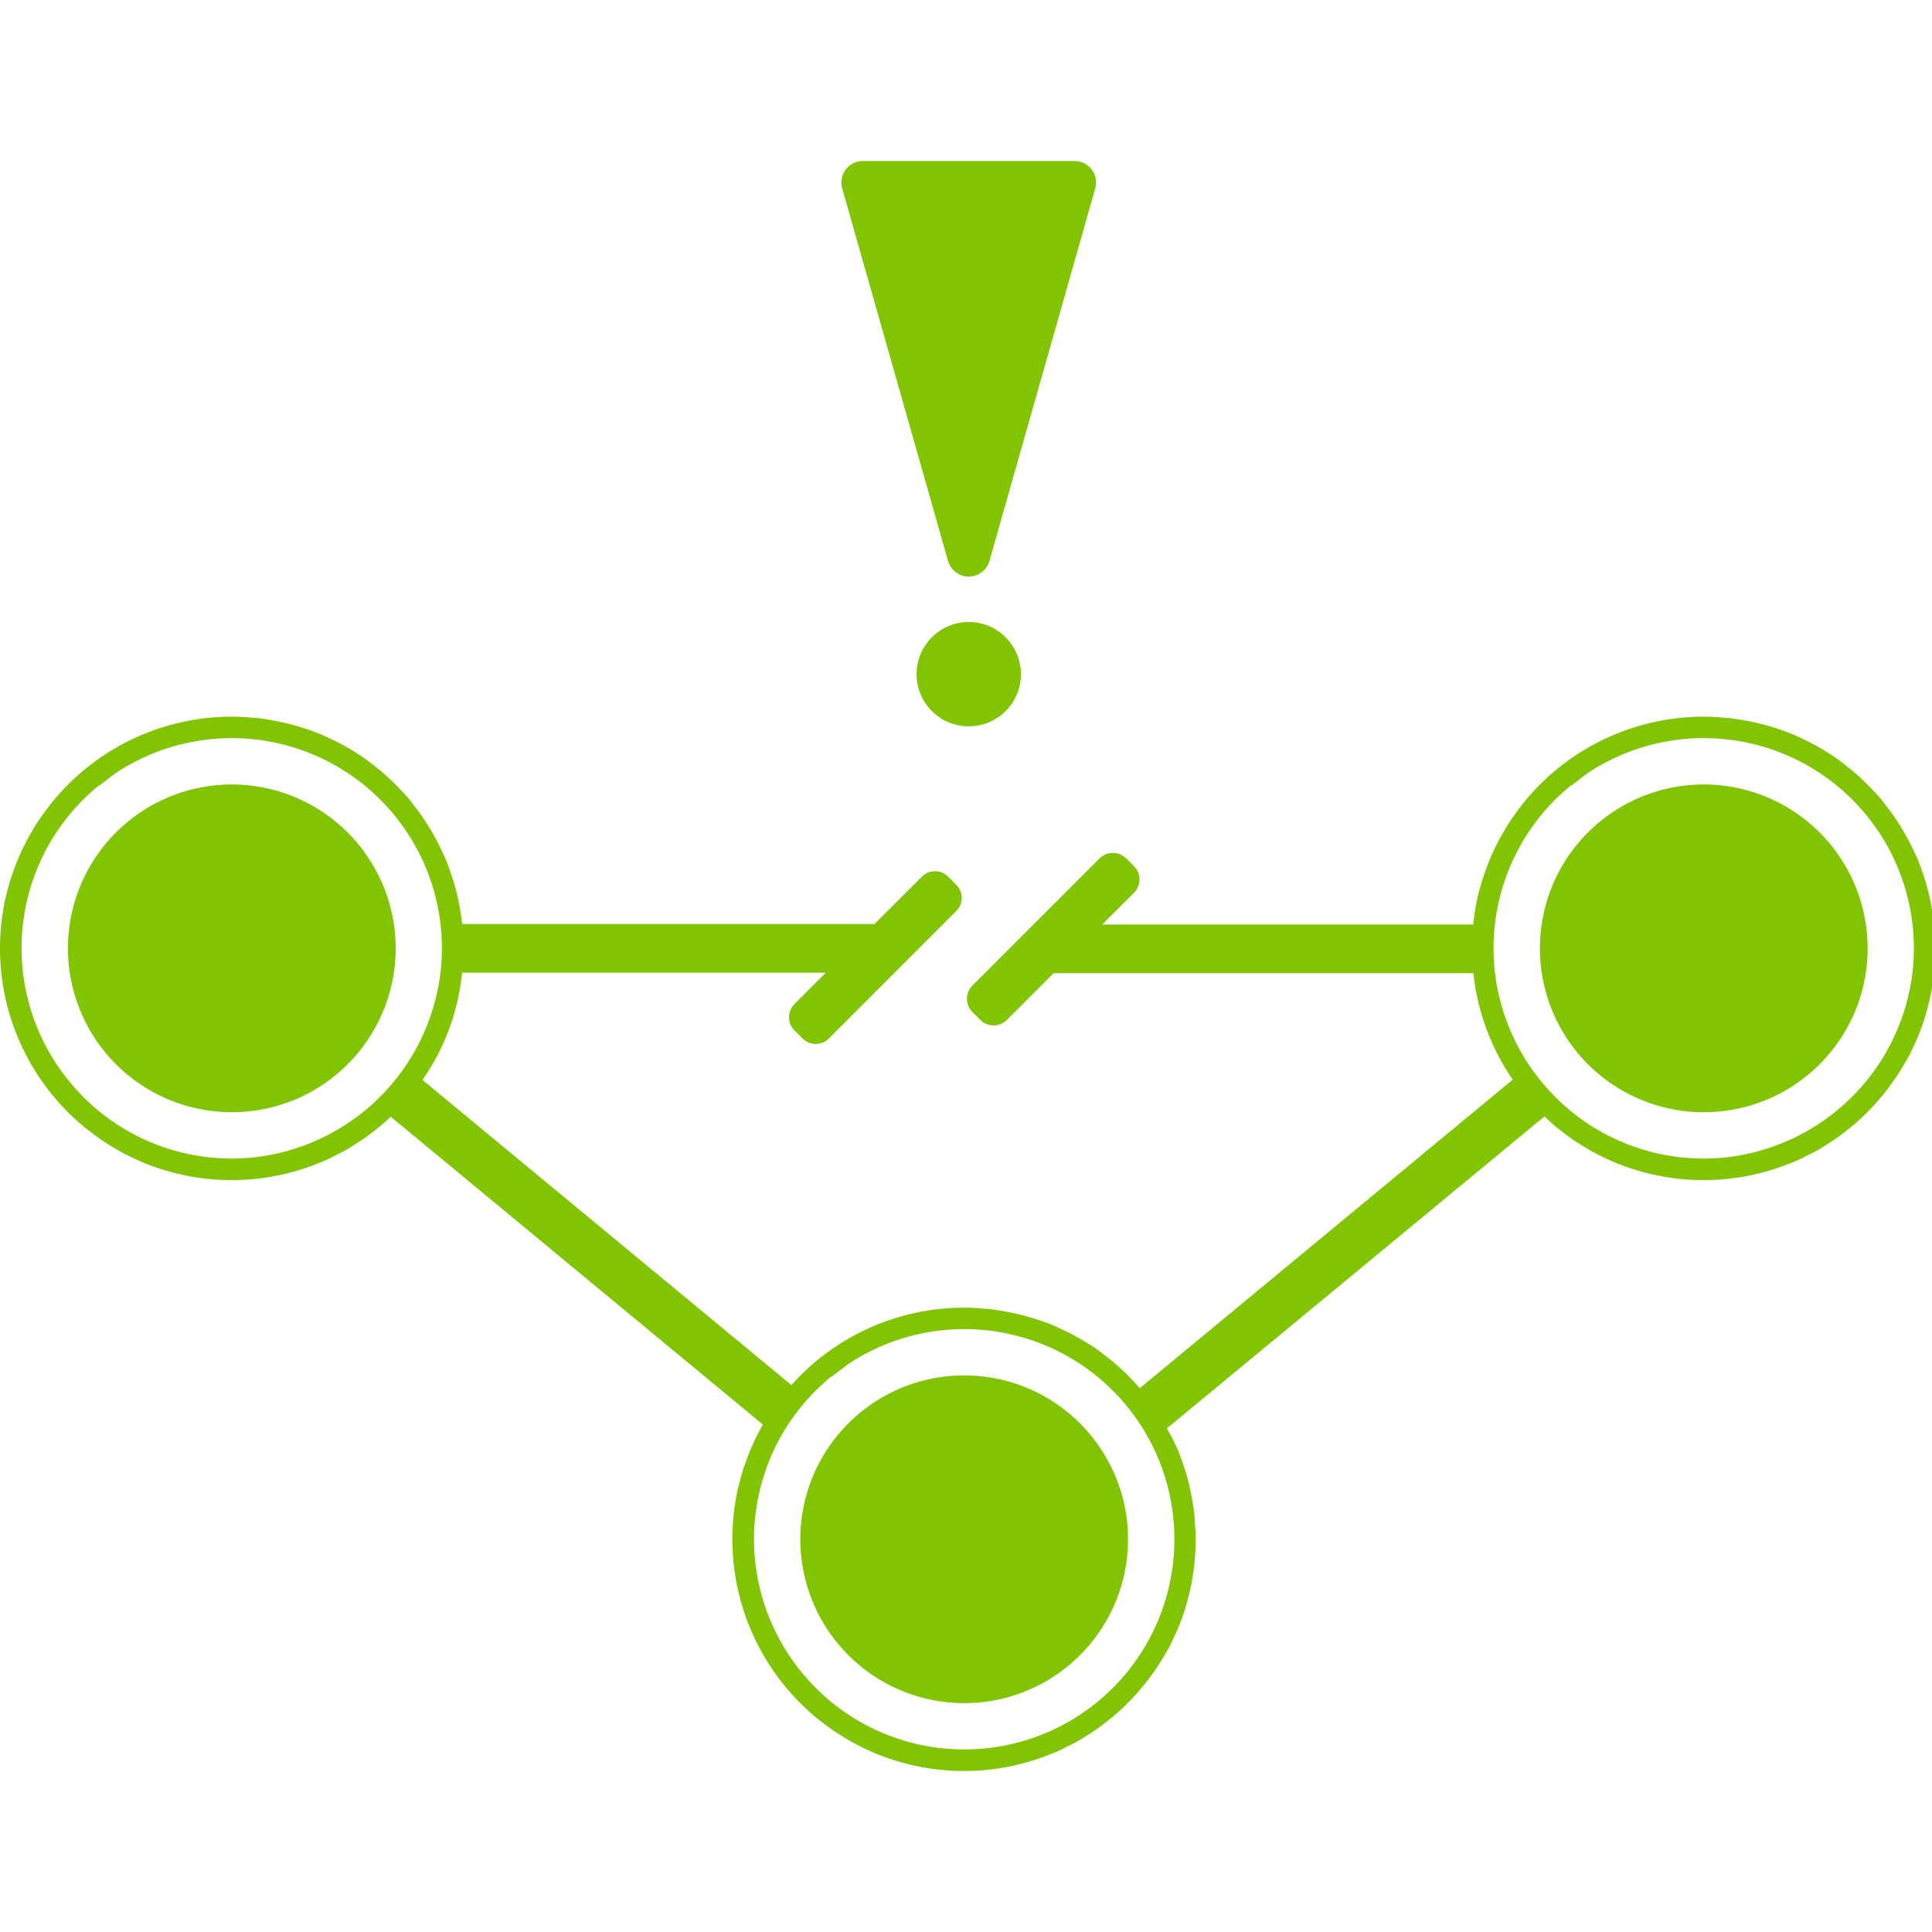 <svg width="40" height="40" viewBox="0 0 40 40" fill="none" xmlns="http://www.w3.org/2000/svg">
<g clip-path="url(#clip0_4779_63000)">
<path d="M20.057 15.038C20.653 15.038 21.137 14.555 21.137 13.958C21.137 13.362 20.653 12.878 20.057 12.878C19.46 12.878 18.977 13.362 18.977 13.958C18.977 14.555 19.46 15.038 20.057 15.038Z" fill="#81C402"/>
<path d="M20.485 11.614L22.676 3.9C22.695 3.834 22.698 3.764 22.686 3.696C22.673 3.629 22.645 3.565 22.603 3.51C22.562 3.455 22.508 3.411 22.446 3.38C22.385 3.349 22.317 3.333 22.248 3.333H17.865C17.796 3.333 17.728 3.349 17.667 3.38C17.605 3.411 17.551 3.455 17.51 3.51C17.468 3.565 17.44 3.629 17.427 3.696C17.415 3.764 17.418 3.834 17.437 3.9L19.628 11.614C19.655 11.707 19.711 11.789 19.788 11.847C19.866 11.906 19.96 11.937 20.057 11.937C20.154 11.937 20.248 11.906 20.325 11.847C20.402 11.789 20.458 11.707 20.485 11.614Z" fill="#81C402"/>
<path d="M15.612 18.565C15.629 18.533 15.648 18.502 15.665 18.47C15.648 18.502 15.629 18.531 15.612 18.565Z" fill="#81C402"/>
<path d="M15.858 18.151C15.875 18.126 15.894 18.102 15.911 18.077C15.896 18.102 15.875 18.126 15.858 18.151Z" fill="#81C402"/>
<path d="M15.409 18.999C15.423 18.966 15.436 18.933 15.45 18.901C15.437 18.932 15.423 18.966 15.409 18.999Z" fill="#81C402"/>
<path d="M15.146 19.867C15.146 19.86 15.148 19.852 15.15 19.844C15.148 19.85 15.147 19.859 15.146 19.867Z" fill="#81C402"/>
<path d="M15.253 19.442C15.261 19.414 15.268 19.387 15.277 19.36C15.269 19.387 15.261 19.414 15.253 19.442Z" fill="#81C402"/>
<path d="M22.821 17.052C22.861 17.084 22.901 17.115 22.94 17.148C22.901 17.115 22.861 17.084 22.821 17.052Z" fill="#81C402"/>
<path d="M20.626 28.541C19.912 28.399 19.171 28.49 18.513 28.801C17.854 29.112 17.314 29.627 16.97 30.269C16.627 30.911 16.499 31.646 16.606 32.367C16.713 33.087 17.049 33.753 17.563 34.268C18.078 34.783 18.745 35.118 19.465 35.225C20.186 35.332 20.921 35.204 21.563 34.861C22.205 34.517 22.719 33.976 23.03 33.318C23.341 32.66 23.432 31.919 23.29 31.205C23.158 30.547 22.835 29.944 22.361 29.47C21.887 28.996 21.283 28.672 20.626 28.541Z" fill="#81C402"/>
<path d="M35.937 16.307C35.223 16.165 34.482 16.256 33.824 16.567C33.166 16.879 32.626 17.393 32.282 18.035C31.939 18.678 31.812 19.413 31.919 20.133C32.026 20.853 32.361 21.52 32.876 22.035C33.391 22.549 34.058 22.885 34.778 22.991C35.498 23.098 36.234 22.97 36.876 22.627C37.518 22.283 38.032 21.742 38.343 21.084C38.654 20.426 38.745 19.685 38.602 18.971C38.471 18.313 38.148 17.709 37.673 17.235C37.199 16.761 36.595 16.438 35.937 16.307Z" fill="#81C402"/>
<path d="M40.051 19.24C40.048 19.204 40.048 19.166 40.044 19.13C40.032 19.01 40.011 18.892 39.99 18.773C39.979 18.713 39.968 18.653 39.955 18.595C39.931 18.485 39.903 18.375 39.871 18.268C39.853 18.207 39.832 18.147 39.811 18.087C39.775 17.981 39.74 17.876 39.697 17.775C39.681 17.739 39.663 17.706 39.647 17.671C39.485 17.31 39.28 16.971 39.035 16.661C39.01 16.63 38.988 16.598 38.963 16.567C38.889 16.478 38.81 16.395 38.731 16.312C38.693 16.273 38.656 16.234 38.617 16.197C38.536 16.117 38.452 16.041 38.365 15.967C38.326 15.934 38.286 15.903 38.246 15.872C38.152 15.798 38.058 15.724 37.958 15.656L37.939 15.644C37.703 15.487 37.454 15.351 37.194 15.238C37.173 15.229 37.153 15.218 37.132 15.209C37.02 15.162 36.903 15.12 36.786 15.082C36.74 15.067 36.693 15.051 36.645 15.038C36.53 15.004 36.413 14.974 36.295 14.949C36.246 14.938 36.197 14.93 36.148 14.921C36.024 14.898 35.899 14.876 35.772 14.864C35.753 14.864 35.734 14.864 35.715 14.86C35.57 14.847 35.423 14.838 35.275 14.838C34.5 14.837 33.738 15.025 33.052 15.384C32.366 15.743 31.777 16.262 31.336 16.899C31.319 16.923 31.301 16.947 31.284 16.972C31.215 17.075 31.15 17.182 31.09 17.291C31.072 17.323 31.054 17.354 31.037 17.386C30.978 17.496 30.924 17.608 30.875 17.722C30.861 17.755 30.848 17.787 30.834 17.82C30.786 17.938 30.741 18.059 30.701 18.182C30.692 18.209 30.685 18.236 30.677 18.263C30.637 18.396 30.601 18.53 30.573 18.663C30.573 18.671 30.571 18.679 30.569 18.686C30.54 18.835 30.517 18.986 30.501 19.141H22.82L23.479 18.483C23.552 18.41 23.592 18.312 23.592 18.209C23.592 18.106 23.552 18.008 23.479 17.935L23.315 17.771C23.242 17.699 23.144 17.658 23.041 17.658C22.939 17.658 22.84 17.699 22.767 17.771L20.133 20.405C20.06 20.478 20.02 20.576 20.02 20.679C20.02 20.782 20.06 20.88 20.133 20.953L20.297 21.117C20.369 21.189 20.468 21.23 20.571 21.23C20.673 21.23 20.772 21.189 20.845 21.117L21.814 20.148H30.505C30.588 20.939 30.868 21.697 31.319 22.353L23.598 28.741C23.54 28.675 23.482 28.608 23.42 28.547C23.382 28.508 23.345 28.469 23.306 28.431C23.225 28.352 23.14 28.276 23.054 28.202C23.015 28.169 22.975 28.138 22.935 28.107C22.841 28.032 22.747 27.959 22.647 27.891L22.627 27.881C22.391 27.724 22.142 27.588 21.882 27.475C21.861 27.466 21.842 27.455 21.821 27.446C21.708 27.398 21.592 27.357 21.475 27.319C21.428 27.304 21.381 27.288 21.334 27.275C21.219 27.241 21.102 27.211 20.983 27.186C20.934 27.175 20.885 27.167 20.836 27.158C20.712 27.135 20.588 27.113 20.46 27.1C20.442 27.1 20.422 27.1 20.404 27.097C20.258 27.083 20.112 27.074 19.963 27.074C19.287 27.073 18.619 27.216 18.002 27.492C17.386 27.768 16.834 28.172 16.385 28.677L8.746 22.358C8.767 22.328 8.788 22.298 8.808 22.269C8.87 22.174 8.93 22.076 8.986 21.977C8.999 21.954 9.013 21.932 9.025 21.909C9.171 21.639 9.29 21.356 9.382 21.063V21.057C9.473 20.757 9.535 20.45 9.567 20.138H17.097L16.447 20.79C16.376 20.862 16.335 20.96 16.335 21.061C16.335 21.163 16.376 21.26 16.447 21.332L16.617 21.502C16.689 21.574 16.787 21.614 16.888 21.614C16.99 21.614 17.087 21.574 17.159 21.502L19.799 18.861C19.871 18.789 19.912 18.692 19.912 18.59C19.912 18.489 19.871 18.392 19.799 18.32L19.63 18.15C19.558 18.078 19.46 18.038 19.359 18.038C19.257 18.038 19.16 18.078 19.088 18.15L18.106 19.131H9.57C9.557 19.012 9.537 18.894 9.516 18.775C9.505 18.715 9.494 18.655 9.481 18.597C9.456 18.487 9.429 18.377 9.397 18.27C9.378 18.209 9.358 18.148 9.337 18.088C9.301 17.983 9.265 17.878 9.222 17.777C9.207 17.741 9.188 17.708 9.173 17.672C9.011 17.311 8.805 16.971 8.56 16.661C8.536 16.63 8.513 16.598 8.488 16.567C8.415 16.478 8.336 16.395 8.256 16.312C8.219 16.273 8.181 16.234 8.142 16.197C8.061 16.117 7.977 16.041 7.89 15.967C7.851 15.934 7.811 15.903 7.772 15.872C7.678 15.798 7.583 15.724 7.484 15.656L7.464 15.644C7.228 15.487 6.979 15.351 6.719 15.238C6.698 15.229 6.679 15.218 6.658 15.209C6.545 15.162 6.428 15.12 6.312 15.082C6.265 15.067 6.218 15.051 6.171 15.038C6.055 15.004 5.939 14.974 5.82 14.949C5.771 14.938 5.722 14.93 5.673 14.921C5.549 14.898 5.424 14.876 5.297 14.864C5.278 14.864 5.259 14.864 5.24 14.86C5.095 14.847 4.948 14.838 4.8 14.838C4.026 14.837 3.263 15.025 2.577 15.384C1.891 15.743 1.303 16.262 0.862 16.899C0.844 16.923 0.826 16.947 0.809 16.972C0.74 17.075 0.675 17.182 0.615 17.291C0.598 17.323 0.579 17.354 0.562 17.386C0.503 17.496 0.449 17.608 0.4 17.722C0.386 17.755 0.373 17.787 0.359 17.82C0.311 17.938 0.266 18.059 0.226 18.182C0.217 18.209 0.21 18.236 0.202 18.263C0.163 18.396 0.127 18.53 0.098 18.663C0.098 18.671 0.096 18.679 0.094 18.686C-0.046 19.385 -0.03 20.107 0.143 20.798C0.317 21.49 0.642 22.134 1.095 22.685L1.105 22.696C1.296 22.927 1.508 23.139 1.739 23.33C1.75 23.339 1.761 23.347 1.772 23.356C1.877 23.442 1.986 23.523 2.098 23.599C2.116 23.612 2.135 23.624 2.154 23.636C2.262 23.708 2.373 23.776 2.488 23.839L2.542 23.869C2.663 23.933 2.785 23.992 2.911 24.047L2.947 24.062C4.116 24.551 5.43 24.557 6.603 24.079C6.63 24.068 6.659 24.058 6.685 24.047C6.789 24.002 6.889 23.952 6.989 23.9C7.033 23.877 7.081 23.856 7.126 23.829C7.21 23.785 7.291 23.732 7.371 23.68C7.429 23.643 7.487 23.607 7.542 23.568C7.61 23.52 7.676 23.47 7.741 23.419C7.807 23.368 7.866 23.32 7.927 23.268C7.988 23.216 8.036 23.171 8.089 23.12L15.796 29.495C15.79 29.505 15.784 29.514 15.778 29.524C15.76 29.556 15.742 29.587 15.725 29.619C15.666 29.728 15.612 29.84 15.563 29.955C15.549 29.988 15.536 30.02 15.522 30.053C15.474 30.171 15.429 30.292 15.389 30.415C15.38 30.441 15.373 30.469 15.365 30.496C15.325 30.629 15.289 30.763 15.261 30.896C15.261 30.904 15.259 30.911 15.257 30.919C15.116 31.618 15.133 32.34 15.306 33.031C15.479 33.723 15.804 34.368 16.257 34.918L16.267 34.929C16.458 35.16 16.67 35.372 16.901 35.564C16.912 35.572 16.923 35.581 16.934 35.59C17.039 35.675 17.148 35.756 17.259 35.833C17.278 35.845 17.297 35.857 17.316 35.87C17.424 35.941 17.535 36.009 17.649 36.072L17.704 36.102C17.825 36.166 17.947 36.226 18.073 36.28L18.109 36.296C19.278 36.784 20.592 36.791 21.765 36.312C21.792 36.301 21.82 36.292 21.847 36.28C21.951 36.236 22.051 36.185 22.151 36.133C22.195 36.11 22.243 36.089 22.288 36.062C22.372 36.018 22.453 35.965 22.533 35.914C22.591 35.877 22.649 35.84 22.704 35.801C22.772 35.753 22.838 35.703 22.903 35.652C22.969 35.602 23.028 35.553 23.089 35.501C23.149 35.449 23.201 35.401 23.255 35.35C23.317 35.291 23.378 35.23 23.438 35.167C23.599 34.997 23.748 34.815 23.883 34.623C23.911 34.582 23.94 34.542 23.967 34.5C24.03 34.405 24.089 34.308 24.145 34.209C24.158 34.186 24.172 34.164 24.185 34.141C24.33 33.871 24.45 33.588 24.541 33.295V33.289C24.684 32.828 24.756 32.347 24.755 31.864C24.755 31.731 24.746 31.6 24.735 31.469C24.732 31.433 24.732 31.395 24.728 31.359C24.716 31.239 24.695 31.122 24.674 31.003C24.663 30.943 24.653 30.883 24.639 30.825C24.615 30.714 24.587 30.605 24.555 30.497C24.537 30.436 24.516 30.376 24.495 30.316C24.459 30.211 24.424 30.105 24.381 30.004C24.365 29.968 24.347 29.935 24.331 29.9C24.28 29.787 24.218 29.681 24.159 29.573L31.977 23.114C32.054 23.188 32.132 23.262 32.214 23.33C32.225 23.339 32.236 23.347 32.247 23.356C32.352 23.442 32.46 23.523 32.572 23.599C32.591 23.612 32.61 23.624 32.628 23.636C32.737 23.708 32.848 23.776 32.962 23.839L33.017 23.869C33.137 23.933 33.26 23.992 33.386 24.047L33.422 24.062C34.59 24.551 35.905 24.557 37.078 24.079C37.105 24.068 37.133 24.058 37.16 24.047C37.264 24.002 37.364 23.952 37.464 23.9C37.508 23.877 37.556 23.856 37.601 23.829C37.685 23.785 37.766 23.732 37.846 23.68C37.904 23.643 37.961 23.607 38.017 23.568C38.085 23.52 38.151 23.47 38.216 23.419C38.282 23.368 38.341 23.32 38.402 23.268C38.462 23.216 38.514 23.168 38.568 23.117C38.63 23.057 38.691 22.997 38.75 22.934C38.912 22.764 39.061 22.582 39.196 22.39C39.224 22.349 39.253 22.309 39.28 22.267C39.343 22.172 39.402 22.075 39.458 21.976C39.471 21.953 39.485 21.931 39.498 21.908C39.643 21.638 39.762 21.355 39.854 21.062V21.056C39.997 20.596 40.071 20.117 40.071 19.635C40.071 19.502 40.062 19.371 40.051 19.24ZM5.218 23.967C4.584 24.028 3.944 23.95 3.344 23.736C2.744 23.523 2.198 23.18 1.745 22.732L1.679 22.663C1.258 22.231 0.932 21.716 0.721 21.151C0.51 20.585 0.419 19.983 0.453 19.38C0.488 18.778 0.648 18.189 0.923 17.652C1.197 17.115 1.581 16.641 2.049 16.26L2.054 16.267L2.394 16.006C3.084 15.549 3.891 15.297 4.72 15.282C5.548 15.268 6.364 15.489 7.07 15.922C7.777 16.355 8.345 16.981 8.709 17.726C9.072 18.47 9.215 19.303 9.121 20.127C9.004 21.115 8.554 22.035 7.844 22.733C7.135 23.431 6.208 23.866 5.218 23.967ZM24.287 32.362C24.194 33.173 23.876 33.942 23.367 34.581C22.859 35.219 22.181 35.702 21.411 35.973C20.641 36.244 19.811 36.294 19.014 36.116C18.218 35.938 17.488 35.539 16.907 34.965L16.841 34.897C16.421 34.464 16.095 33.949 15.885 33.384C15.674 32.819 15.583 32.216 15.618 31.614C15.654 31.012 15.814 30.424 16.088 29.887C16.363 29.35 16.747 28.877 17.215 28.496L17.22 28.503L17.56 28.242C18.25 27.784 19.057 27.533 19.886 27.518C20.714 27.503 21.53 27.725 22.236 28.158C22.943 28.591 23.511 29.216 23.875 29.961C24.238 30.706 24.381 31.539 24.287 32.362ZM35.693 23.967C35.059 24.028 34.419 23.95 33.819 23.736C33.218 23.523 32.672 23.18 32.22 22.732L32.154 22.663C31.733 22.231 31.407 21.716 31.196 21.15C30.985 20.585 30.894 19.982 30.929 19.38C30.964 18.778 31.124 18.189 31.399 17.652C31.674 17.115 32.057 16.641 32.525 16.26L32.531 16.267L32.87 16.006C33.561 15.549 34.368 15.297 35.196 15.282C36.025 15.268 36.84 15.489 37.547 15.922C38.254 16.355 38.822 16.981 39.185 17.726C39.548 18.47 39.691 19.303 39.597 20.127C39.481 21.116 39.03 22.035 38.32 22.733C37.61 23.431 36.683 23.866 35.693 23.967Z" fill="#81C402"/>
<path d="M5.463 16.307C4.749 16.165 4.008 16.256 3.349 16.567C2.691 16.878 2.15 17.392 1.807 18.035C1.464 18.677 1.336 19.412 1.443 20.132C1.55 20.852 1.885 21.519 2.4 22.034C2.915 22.549 3.582 22.884 4.302 22.991C5.022 23.098 5.758 22.97 6.4 22.627C7.042 22.283 7.556 21.742 7.867 21.084C8.178 20.426 8.269 19.685 8.127 18.971C7.995 18.313 7.672 17.71 7.198 17.235C6.724 16.762 6.12 16.438 5.463 16.307Z" fill="#81C402"/>
</g>
<defs>
<clipPath id="clip0_4779_63000">
<rect width="40" height="40" fill="white"/>
</clipPath>
</defs>
</svg>
